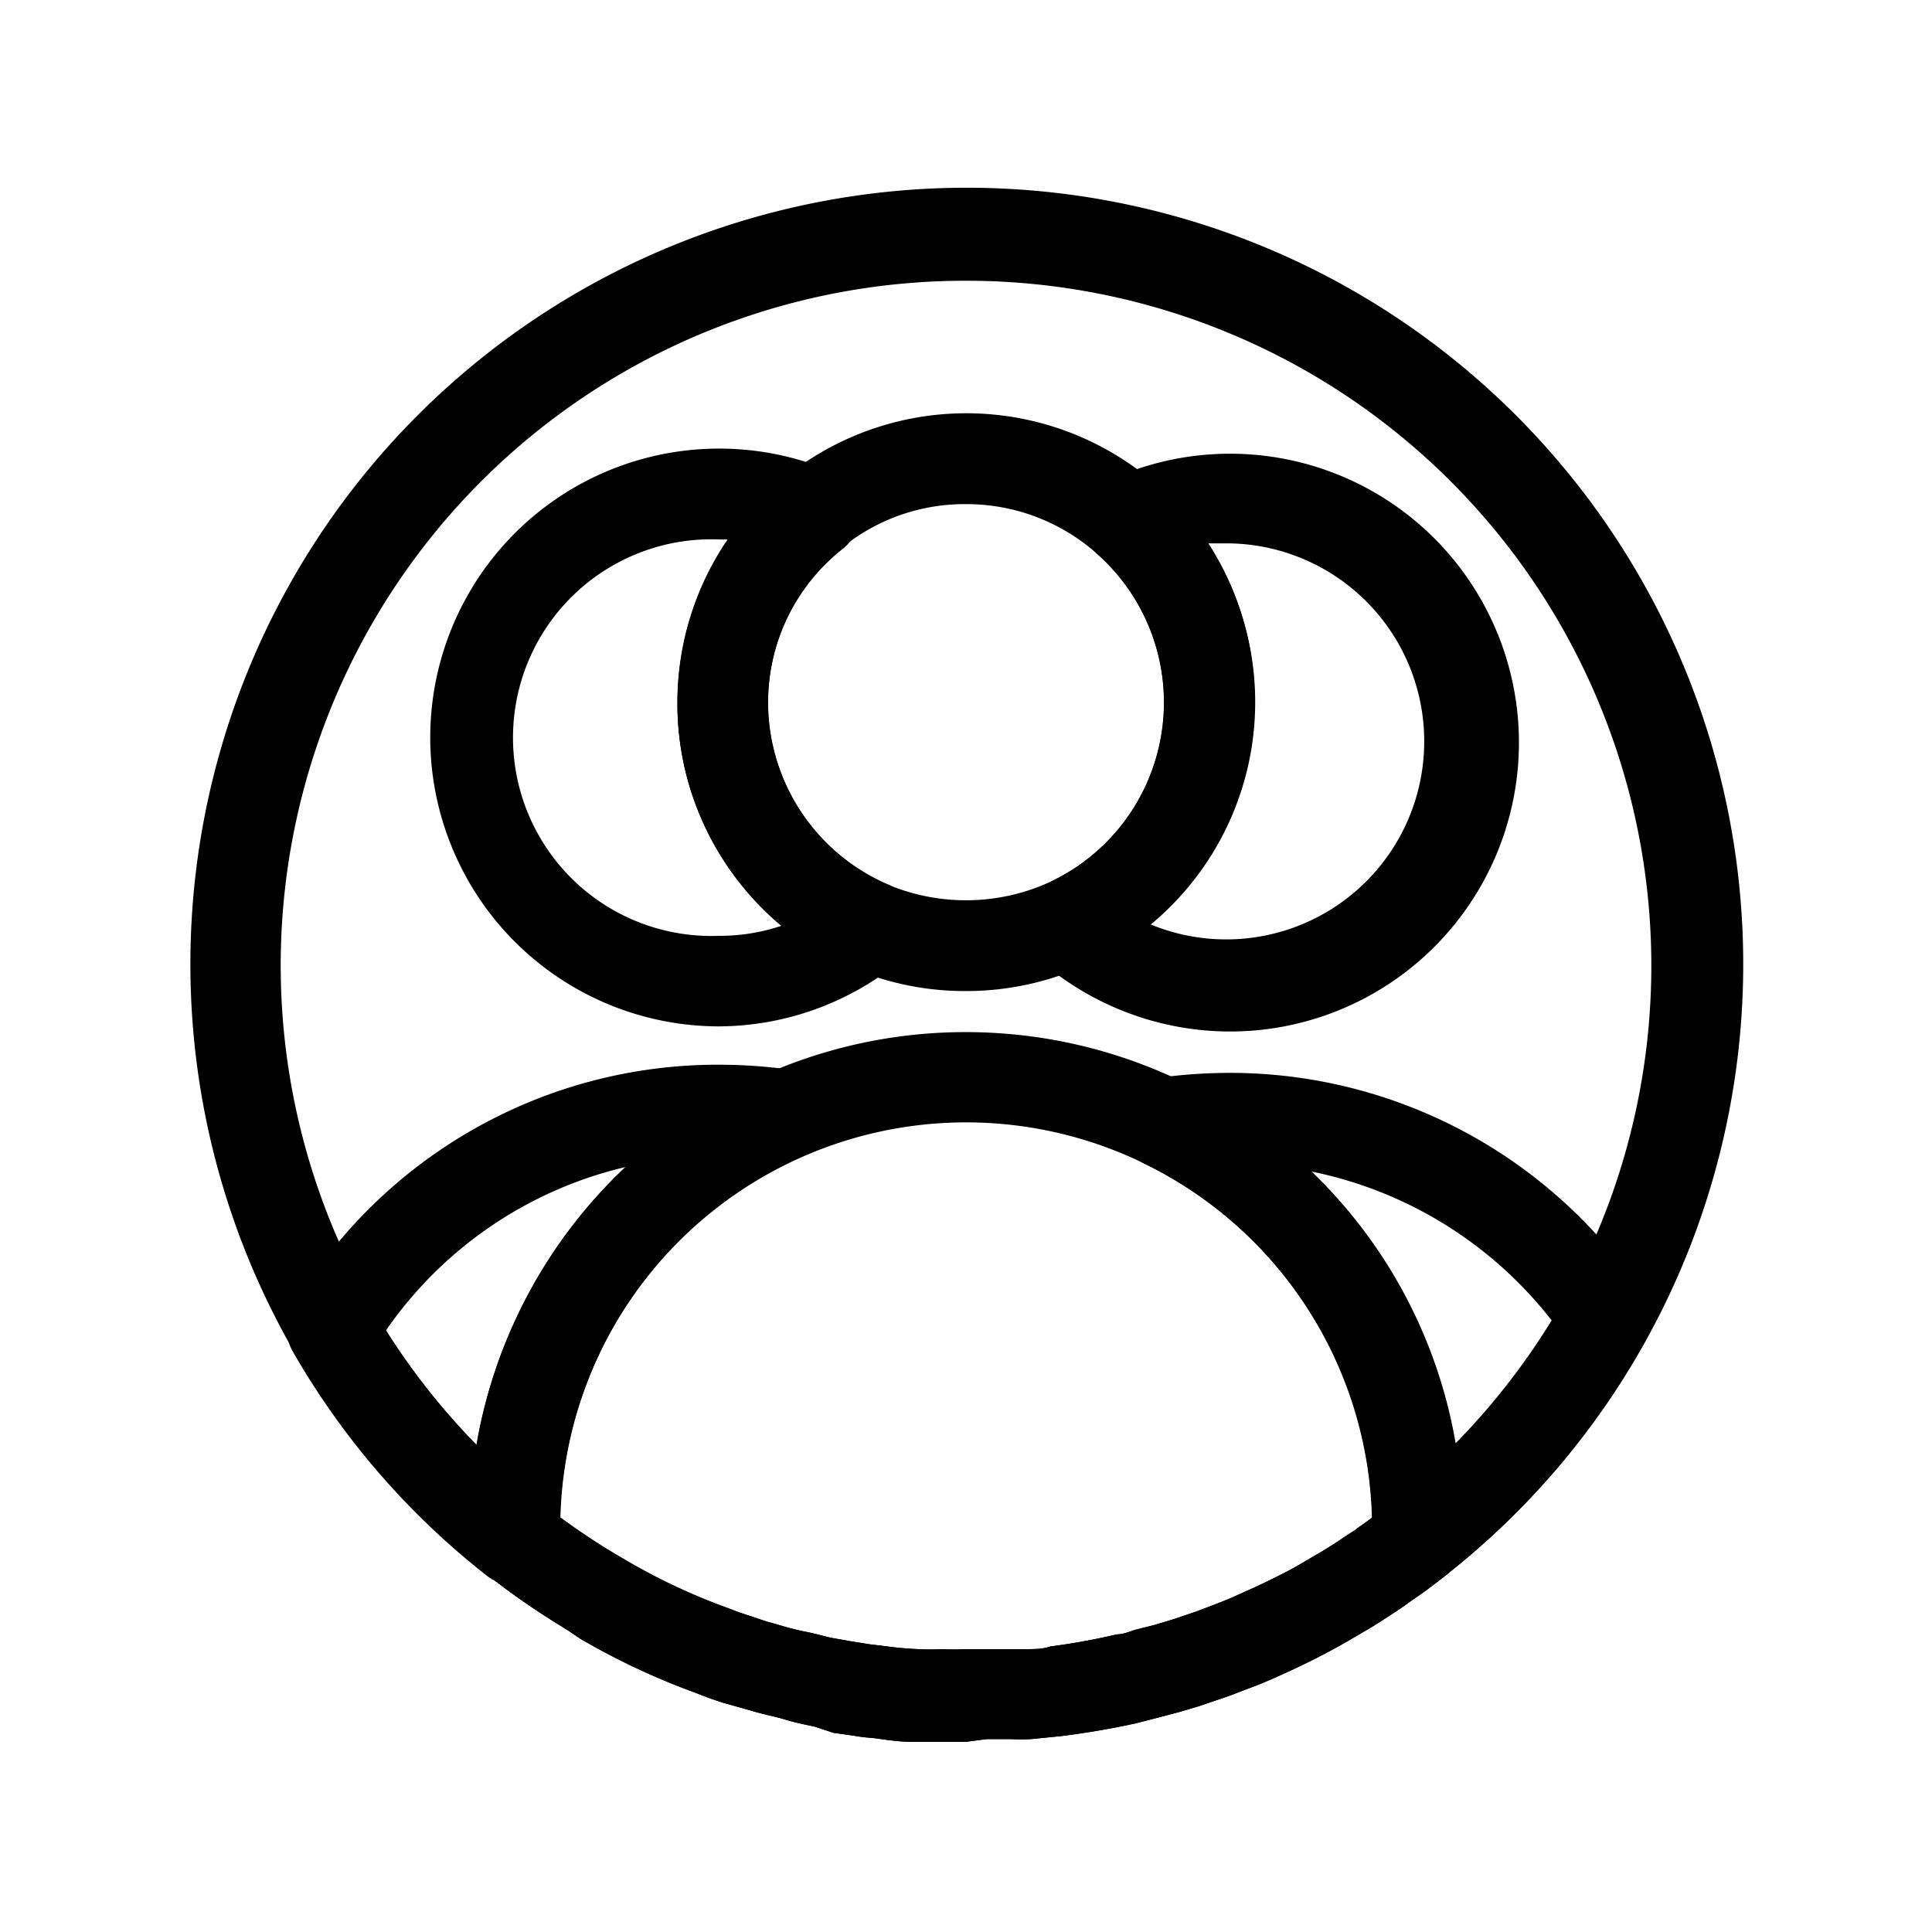 <?xml version="1.0" ?>
<svg fill="#000000" width="800px" height="800px" viewBox="0 0 64 64" data-name="Layer 1" id="Layer_1" xmlns="http://www.w3.org/2000/svg"><title/><path d="M32,32.83a9.52,9.52,0,0,1-9.56-9.57A9.57,9.57,0,1,1,32,32.83ZM32,16.7a6.43,6.43,0,0,0-4.08,1.42,6.58,6.58,0,0,0,1.51,11.19,6.69,6.69,0,0,0,5.3-.07,6.57,6.57,0,0,0,1.65-10.86A6.5,6.5,0,0,0,32,16.7Z"/><path d="M40.74,34.17a9.63,9.63,0,0,1-6.39-2.44,1.49,1.49,0,0,1,.37-2.48,6.58,6.58,0,0,0,1.66-10.87,1.5,1.5,0,0,1,.38-2.48,9.57,9.57,0,1,1,4,18.27Zm-2.63-3.55A6.56,6.56,0,1,0,40.74,18c-.24,0-.48,0-.71,0a9.57,9.57,0,0,1-1.92,12.55Z"/><path d="M32,57.7c-.32,0-.65,0-1,0l-.81,0c-.41,0-.85-.07-1.29-.13a4.6,4.6,0,0,1-.6-.07l-.7-.1L27,57.2c-.38-.08-.71-.15-1-.24s-.72-.17-1.11-.29L24,56.42c-.32-.1-.63-.21-.95-.34a23.66,23.66,0,0,1-3.82-1.79L18.8,54l-.21-.13a25.73,25.73,0,0,1-2.46-1.71,1.52,1.52,0,0,1-.57-1.05c0-.17,0-.33,0-.5A16.42,16.42,0,0,1,32,34.19,16.45,16.45,0,0,1,48.45,50.65c0,.17,0,.33,0,.5a1.52,1.52,0,0,1-.57,1.05c-.27.21-.54.42-.81.61l-.39.27c-.14.11-.32.23-.49.34s-.59.39-.9.57-.59.35-.88.51c-.64.36-1.29.68-2,1-.29.13-.61.27-.93.39l-.85.32-.88.3-.67.2-.72.19-.74.19c-.83.18-1.66.32-2.46.42l-1,.1a6.71,6.71,0,0,1-.67,0l-.56,0h-.24Zm.47-3h0ZM18.55,50.27c.52.38,1.05.74,1.59,1.07l.23.14.36.21a20.28,20.28,0,0,0,3.4,1.59c.3.12.54.2.8.28a7.63,7.63,0,0,0,.73.23c.33.1.65.19,1,.26s.58.14.84.2l.68.12.62.1.43.05a11.44,11.44,0,0,0,1.19.11,7.59,7.59,0,0,0,.79,0,7.59,7.59,0,0,0,.8,0h.64c.21,0,.42,0,.63,0l.67,0c.32,0,.58,0,.84-.09A21.74,21.74,0,0,0,37,54.14c.22,0,.43-.1.64-.16l.6-.15.63-.19.77-.26.78-.3c.29-.11.53-.22.77-.33.63-.28,1.21-.56,1.77-.87l.8-.47c.25-.15.51-.31.75-.48l.37-.24.09-.07.31-.22.18-.13a13.41,13.41,0,0,0-7.56-11.73A13.46,13.46,0,0,0,18.55,50.27ZM46.94,51h0Z"/><path d="M46.94,52.52a1.5,1.5,0,0,1-1.49-1.63v-.24a13.42,13.42,0,0,0-7.56-12.11,1.5,1.5,0,0,1,.44-2.83,17.53,17.53,0,0,1,2.41-.17,16.45,16.45,0,0,1,13.69,7.33,1.49,1.49,0,0,1,.07,1.55,25.9,25.9,0,0,1-6.63,7.78A1.52,1.52,0,0,1,46.94,52.52ZM43.45,38.81a16.32,16.32,0,0,1,4.77,9,23,23,0,0,0,3.18-4.07A13.48,13.48,0,0,0,43.45,38.81Z"/><path d="M23.82,34a9.57,9.57,0,1,1,3.74-18.38,1.5,1.5,0,0,1,.36,2.56,6.5,6.5,0,0,0-2.48,5.13,6.57,6.57,0,0,0,4,6,1.5,1.5,0,0,1,.35,2.55A9.53,9.53,0,0,1,23.82,34Zm0-16.13a6.57,6.57,0,1,0,0,13.13,6.4,6.4,0,0,0,2.06-.33,9.6,9.6,0,0,1-1.75-12.8Z"/><path d="M17.06,52.52a1.52,1.52,0,0,1-.93-.32,25.6,25.6,0,0,1-6.42-7.41,1.5,1.5,0,0,1,0-1.52,16.36,16.36,0,0,1,14.09-8,17.19,17.19,0,0,1,2.35.16,1.5,1.5,0,0,1,.41,2.86,13.49,13.49,0,0,0-8,12.32v.24a1.5,1.5,0,0,1-1.49,1.63Zm-4.28-8.44a23.2,23.2,0,0,0,3,3.79,16.5,16.5,0,0,1,4.94-9.21A13.36,13.36,0,0,0,12.78,44.08Z"/><path d="M32,57.7c-.32,0-.65,0-1,0l-.81,0c-.41,0-.85-.07-1.29-.13a4.6,4.6,0,0,1-.6-.07l-.7-.1L27,57.2c-.38-.08-.71-.15-1-.24s-.72-.17-1.11-.29L24,56.42c-.32-.1-.63-.21-.95-.34a23.66,23.66,0,0,1-3.82-1.79L18.8,54l-.21-.13A25.72,25.72,0,1,1,47.87,52.2c-.27.21-.54.42-.81.61l-.39.27c-.14.11-.32.23-.49.34s-.59.39-.9.57-.59.35-.88.51c-.64.36-1.29.68-2,1-.29.13-.61.27-.93.39s-.44.17-.7.27l-.15.05-.88.3-.67.2-.72.19-.74.19c-.83.18-1.66.32-2.46.42l-1,.1a6.71,6.71,0,0,1-.67,0l-.56,0h-.24Zm.47-3h0ZM32,9.3A22.68,22.68,0,0,0,18,49.84a23.85,23.85,0,0,0,2.16,1.5l.23.14.36.21a20.28,20.28,0,0,0,3.4,1.59c.3.12.54.2.8.28a7.63,7.63,0,0,0,.73.23c.33.1.65.19,1,.26s.58.14.84.2l.68.12.62.1.43.05a11.44,11.44,0,0,0,1.19.11,7.59,7.59,0,0,0,.79,0,7.59,7.59,0,0,0,.8,0h.64c.21,0,.42,0,.63,0l.67,0c.32,0,.58,0,.84-.09A21.74,21.74,0,0,0,37,54.14c.22,0,.43-.1.64-.16l.6-.15.63-.19.77-.26.13-.05.63-.24c.31-.12.55-.23.79-.34.63-.28,1.21-.56,1.77-.87l.8-.47c.25-.15.51-.31.75-.48l.37-.24.09-.07.31-.22c.28-.2.51-.38.74-.56A22.69,22.69,0,0,0,32,9.3Z"/></svg>